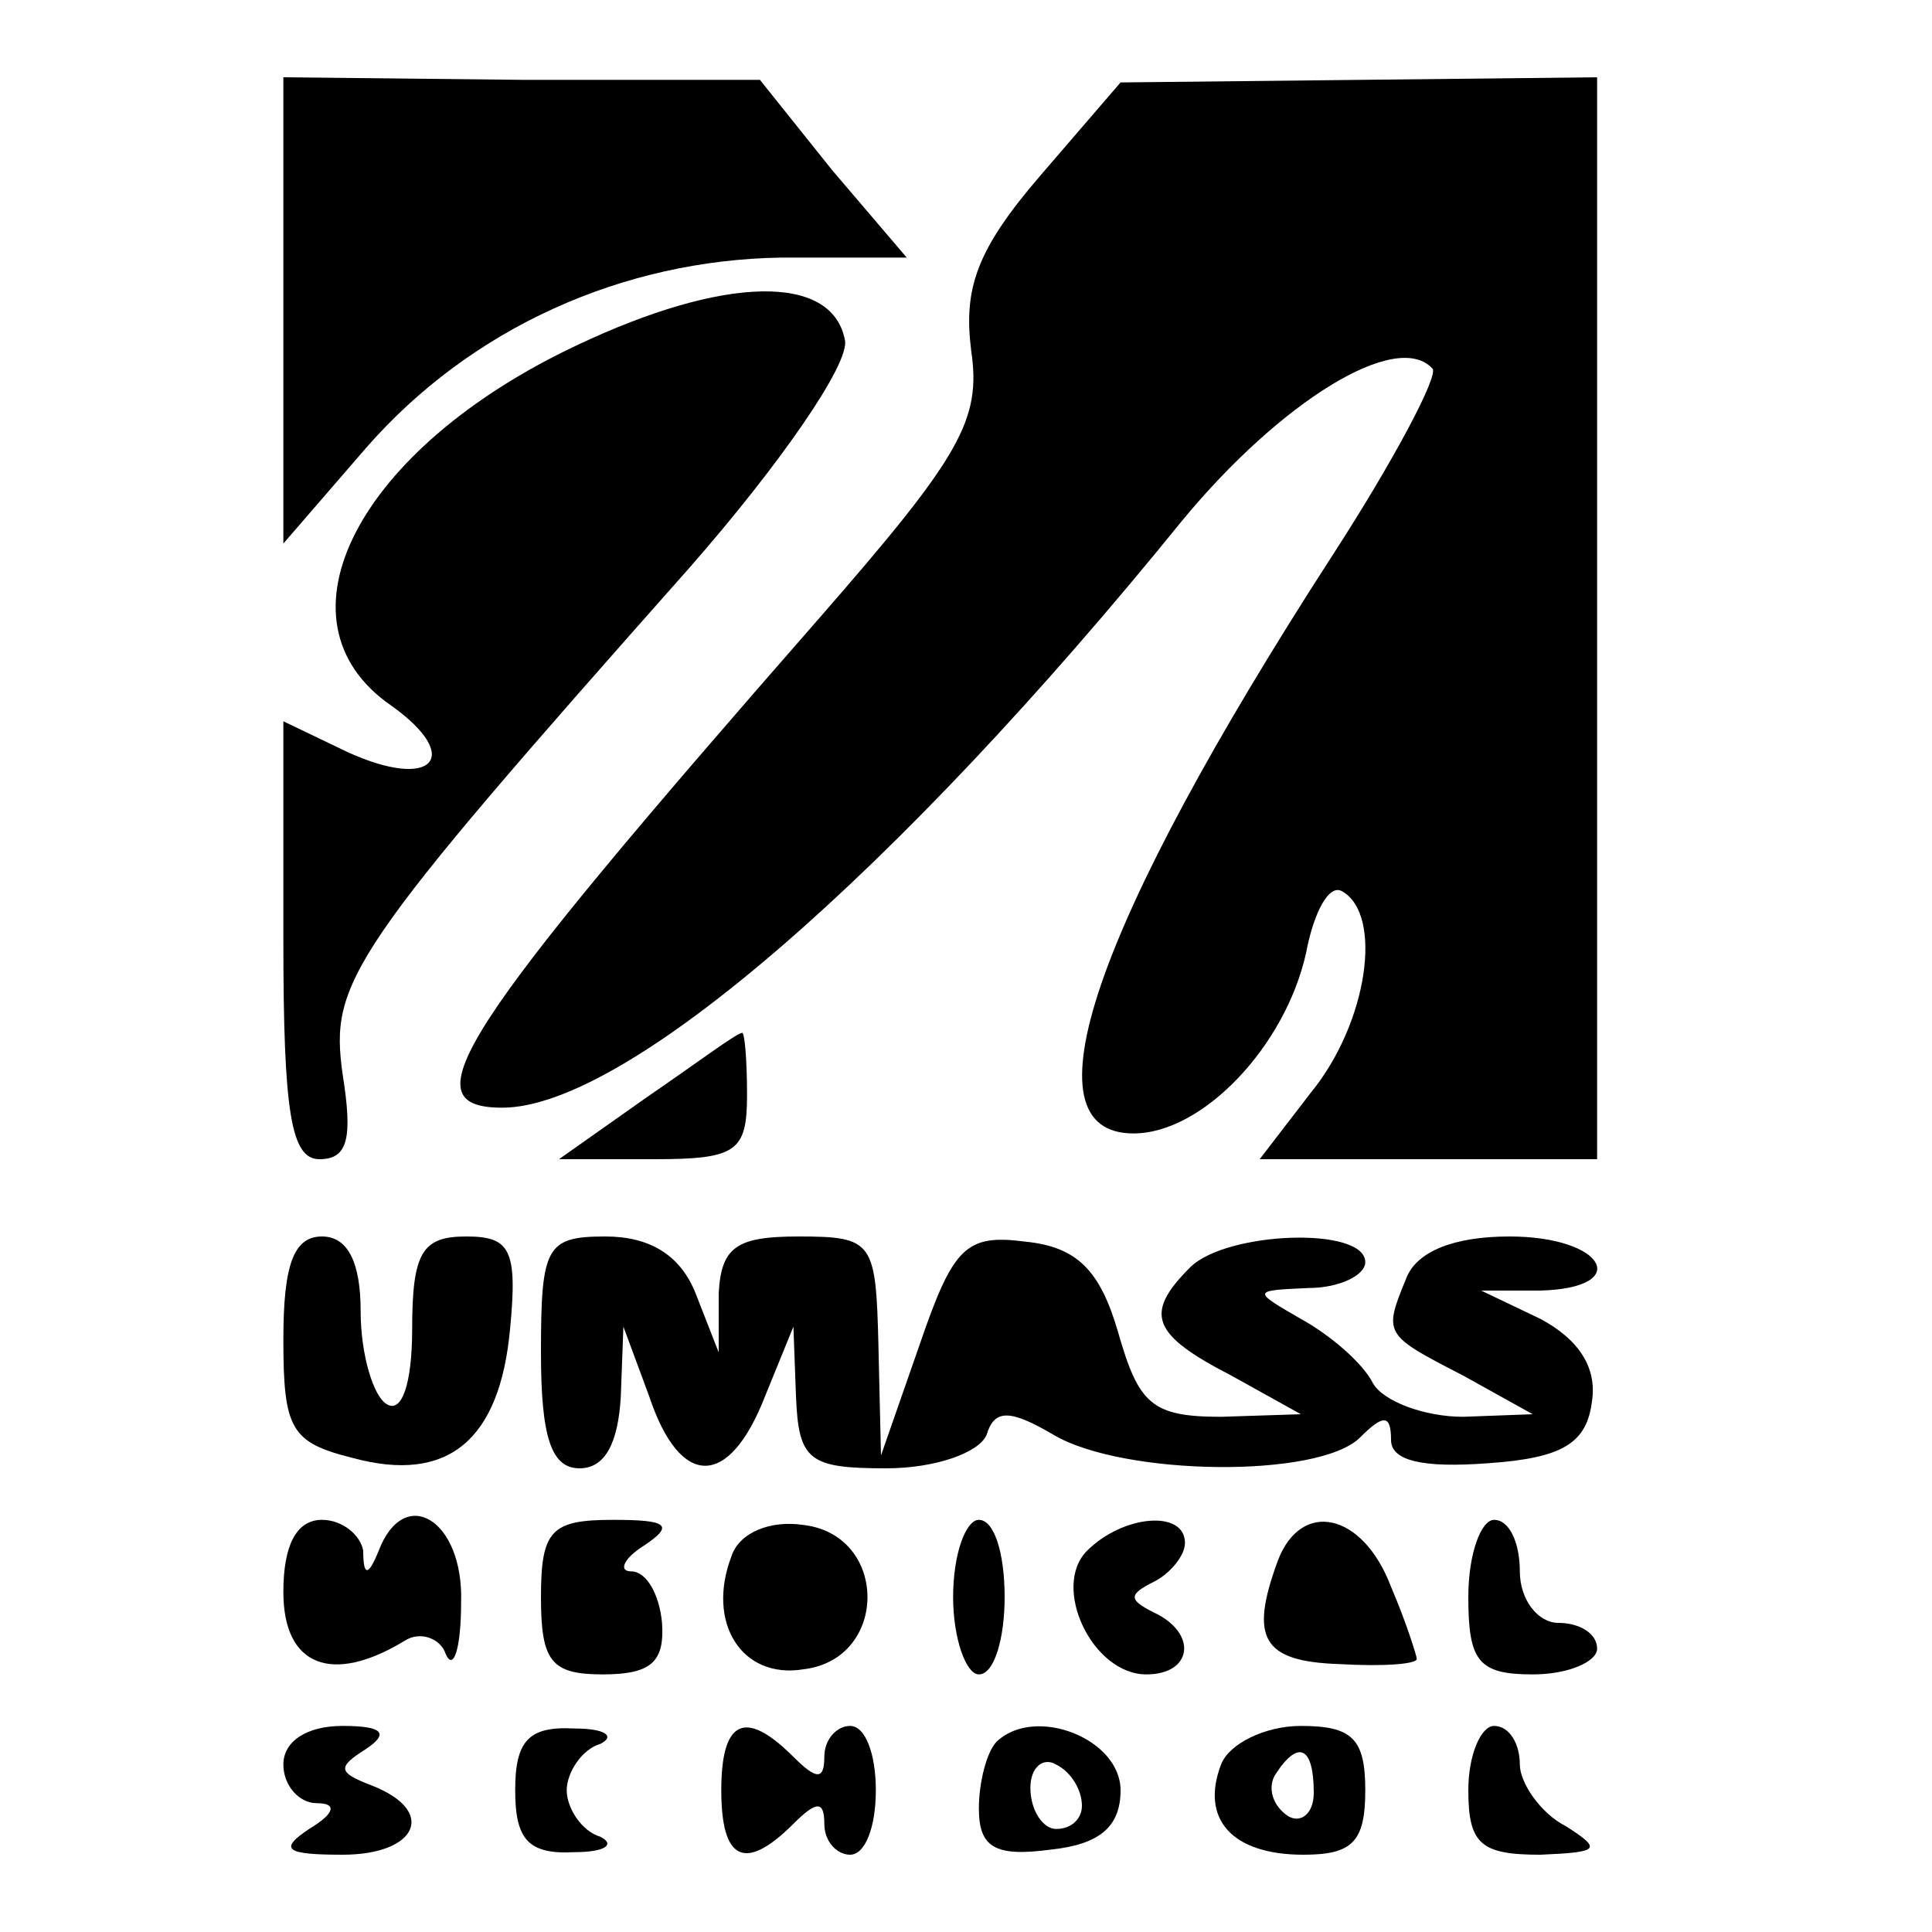 <?xml version="1.0" standalone="no"?>
<!DOCTYPE svg PUBLIC "-//W3C//DTD SVG 20010904//EN"
 "http://www.w3.org/TR/2001/REC-SVG-20010904/DTD/svg10.dtd">
<svg version="1.0" xmlns="http://www.w3.org/2000/svg"
 width="75pt" height="75pt" viewBox="0 0 75 75"
 preserveAspectRatio="xMidYMid meet">
<g transform="translate(0,75) scale(0.1,-0.1)"
fill="#000000" stroke="none">
<path d="M110 630 l0 -91 32 37 c41 47 100 73 161 74 l49 0 -29 34 -28 35 -92
0 -93 1 0 -90z"/>
<path d="M404 682 c-25 -29 -30 -44 -27 -68 4 -27 -4 -41 -59 -104 -140 -160
-160 -190 -123 -190 48 0 153 91 264 228 38 46 83 74 97 59 3 -2 -15 -36 -39
-73 -93 -144 -120 -224 -77 -224 27 0 59 34 67 70 3 16 9 27 14 24 16 -9 10
-51 -12 -78 l-20 -26 65 0 66 0 0 210 0 210 -92 -1 -93 -1 -31 -36z"/>
<path d="M224 616 c-85 -40 -120 -107 -72 -140 28 -20 16 -33 -17 -18 l-25 12
0 -85 c0 -67 3 -85 14 -85 11 0 13 8 9 33 -5 36 2 47 135 197 35 40 62 79 60
88 -5 26 -47 25 -104 -2z"/>
<path d="M251 324 l-34 -24 37 0 c32 0 36 3 36 25 0 14 -1 25 -2 24 -2 0 -18
-12 -37 -25z"/>
<path d="M110 230 c0 -35 3 -40 27 -46 37 -10 57 7 61 50 3 31 0 36 -17 36
-17 0 -21 -6 -21 -36 0 -21 -4 -33 -10 -29 -5 3 -10 19 -10 36 0 19 -5 29 -15
29 -11 0 -15 -11 -15 -40z"/>
<path d="M210 225 c0 -33 4 -45 15 -45 10 0 15 10 16 28 l1 27 10 -27 c12 -36
31 -36 45 0 l11 27 1 -27 c1 -25 5 -28 35 -28 19 0 36 6 39 13 3 10 9 10 26 0
27 -16 103 -17 119 -1 9 9 12 9 12 -1 0 -8 12 -11 38 -9 29 2 38 8 40 24 2 13
-5 24 -20 32 l-23 11 23 0 c36 1 25 21 -12 21 -22 0 -36 -6 -40 -16 -9 -22 -9
-22 22 -38 l27 -15 -27 -1 c-15 0 -31 6 -35 13 -4 8 -17 19 -28 25 -19 11 -19
11 3 12 12 0 22 5 22 10 0 14 -54 12 -68 -2 -18 -18 -15 -26 16 -42 l27 -15
-31 -1 c-27 0 -32 5 -40 33 -7 24 -16 33 -36 35 -23 3 -28 -2 -41 -40 l-15
-43 -1 43 c-1 40 -2 42 -31 42 -24 0 -30 -4 -31 -22 l0 -23 -9 23 c-6 15 -18
22 -35 22 -23 0 -25 -4 -25 -45z"/>
<path d="M110 132 c0 -29 19 -36 47 -19 6 4 14 1 16 -5 3 -7 6 2 6 20 1 32
-22 46 -32 20 -4 -10 -6 -10 -6 0 -1 6 -8 12 -16 12 -10 0 -15 -10 -15 -28z"/>
<path d="M210 130 c0 -25 4 -30 24 -30 19 0 24 5 23 20 -1 11 -6 20 -12 20 -5
0 -3 5 5 10 12 8 9 10 -12 10 -24 0 -28 -4 -28 -30z"/>
<path d="M284 146 c-10 -26 4 -48 28 -44 33 4 33 52 0 56 -13 2 -25 -3 -28
-12z"/>
<path d="M370 130 c0 -16 5 -30 10 -30 6 0 10 14 10 30 0 17 -4 30 -10 30 -5
0 -10 -13 -10 -30z"/>
<path d="M422 148 c-14 -14 2 -48 23 -48 18 0 20 16 3 24 -10 5 -10 7 0 12 6
3 12 10 12 15 0 13 -24 11 -38 -3z"/>
<path d="M496 144 c-11 -30 -6 -39 24 -40 17 -1 30 0 30 2 0 1 -4 14 -10 28
-11 29 -35 34 -44 10z"/>
<path d="M570 130 c0 -25 4 -30 25 -30 14 0 25 5 25 10 0 6 -7 10 -15 10 -8 0
-15 9 -15 20 0 11 -4 20 -10 20 -5 0 -10 -13 -10 -30z"/>
<path d="M110 65 c0 -8 6 -15 13 -15 8 0 7 -4 -3 -10 -12 -8 -9 -10 13 -10 29
0 37 17 11 27 -13 5 -13 7 -2 14 9 6 7 9 -9 9 -14 0 -23 -6 -23 -15z"/>
<path d="M200 55 c0 -19 5 -25 23 -24 12 0 16 3 10 6 -7 2 -13 11 -13 18 0 7
6 16 13 18 6 3 2 6 -10 6 -18 1 -23 -5 -23 -24z"/>
<path d="M280 55 c0 -27 9 -32 28 -13 9 9 12 9 12 0 0 -7 5 -12 10 -12 6 0 10
11 10 25 0 14 -4 25 -10 25 -5 0 -10 -5 -10 -12 0 -9 -3 -9 -12 0 -19 19 -28
14 -28 -13z"/>
<path d="M387 74 c-4 -4 -7 -16 -7 -26 0 -15 6 -19 28 -16 19 2 27 9 27 23 0
20 -33 33 -48 19z m33 -25 c0 -5 -4 -9 -10 -9 -5 0 -10 7 -10 16 0 8 5 12 10
9 6 -3 10 -10 10 -16z"/>
<path d="M474 65 c-8 -21 4 -35 32 -35 19 0 24 5 24 25 0 20 -5 25 -25 25 -14
0 -28 -7 -31 -15z m36 -11 c0 -8 -5 -12 -10 -9 -6 4 -8 11 -5 16 9 14 15 11
15 -7z"/>
<path d="M570 55 c0 -21 5 -25 28 -25 23 1 24 2 10 11 -10 5 -18 17 -18 24 0
8 -4 15 -10 15 -5 0 -10 -11 -10 -25z"/>
</g>
</svg>
